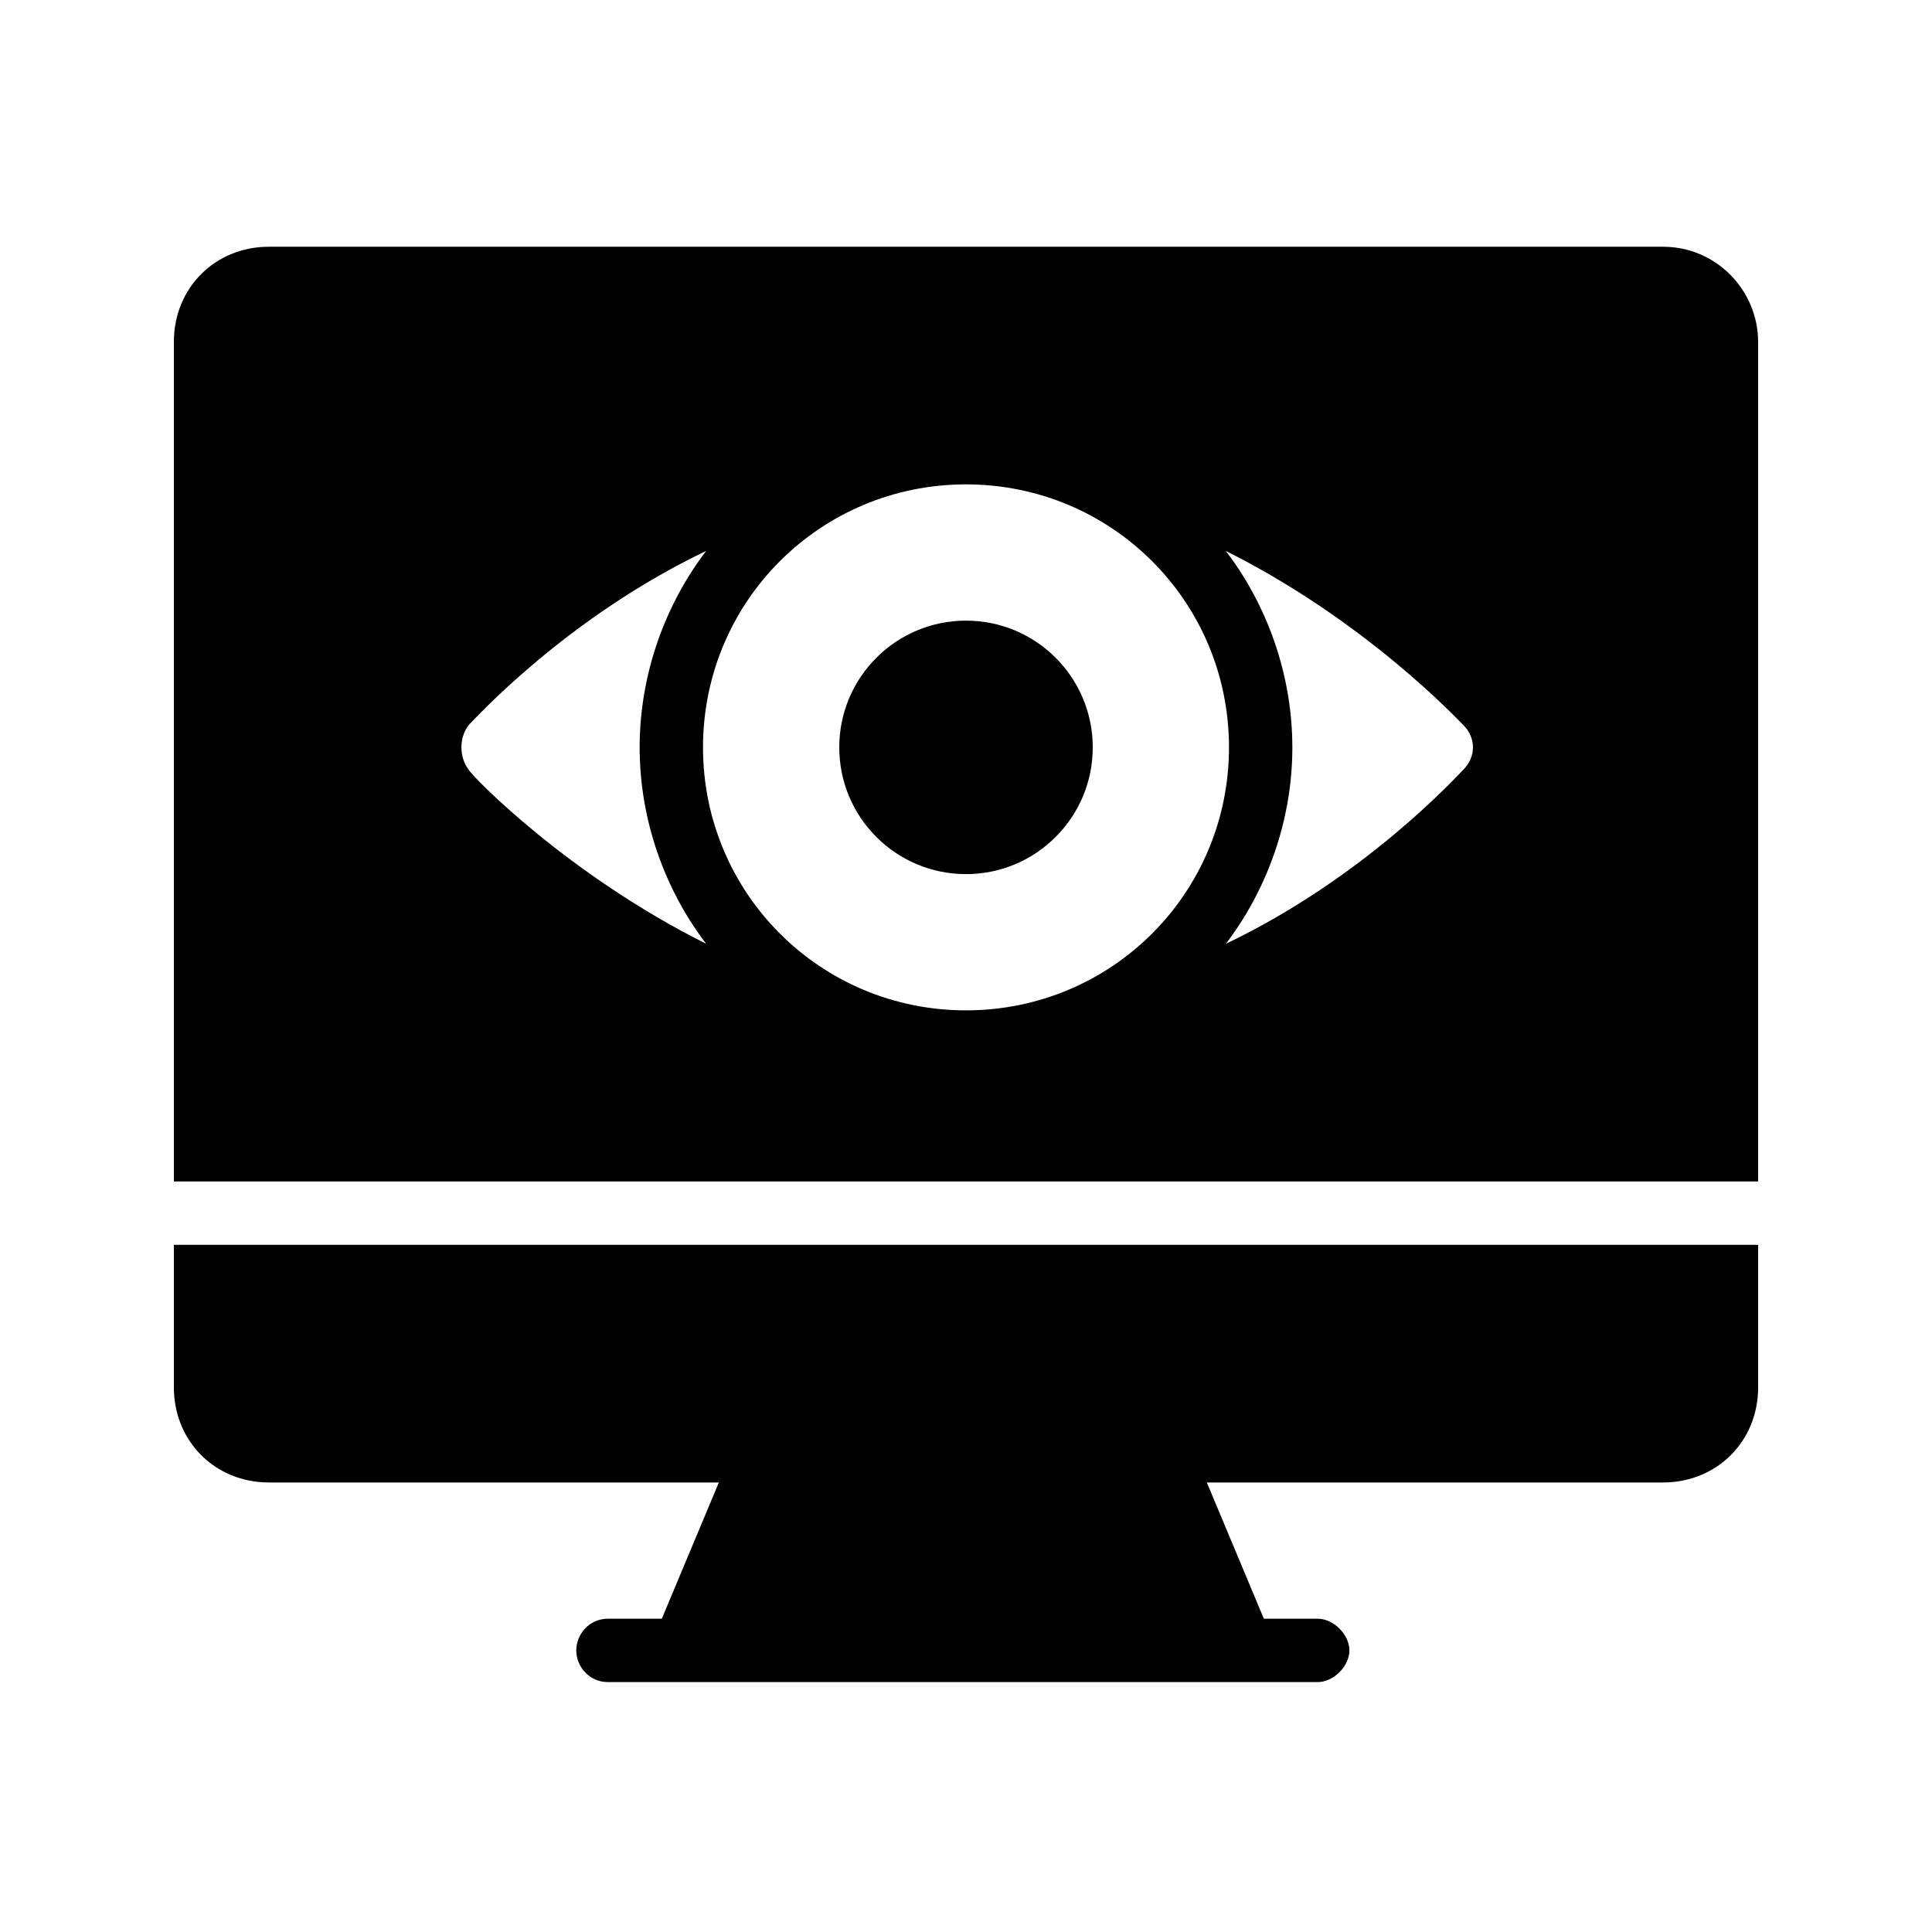 <?xml version="1.0" encoding="UTF-8"?>
<!-- Uploaded to: ICON Repo, www.svgrepo.com, Generator: ICON Repo Mixer Tools -->
<svg fill="#000000" width="800px" height="800px" version="1.1" viewBox="144 144 512 512" xmlns="http://www.w3.org/2000/svg">
 <g>
  <path d="m190.08 511.68c0 14.273 10.914 25.191 25.191 25.191h119.23l-15.113 36.105h-14.273c-5.039 0-8.398 4.199-8.398 8.398 0 4.199 3.359 8.398 8.398 8.398h188.09c4.199 0 8.398-4.199 8.398-8.398 0-4.199-4.199-8.398-8.398-8.398h-14.273l-15.113-36.105h120.91c14.273 0 25.191-10.914 25.191-25.191v-37.785h-419.84z"/>
  <path d="m433.59 342.06c0 18.551-15.039 33.59-33.586 33.59-18.551 0-33.59-15.039-33.59-33.59 0-18.547 15.039-33.586 33.59-33.586 18.547 0 33.586 15.039 33.586 33.586"/>
  <path d="m584.73 209.39h-369.46c-14.273 0-25.191 10.914-25.191 25.191v222.52h419.84v-222.52c0-13.438-10.914-25.191-25.188-25.191zm-316.56 138.55c-2.519-3.359-2.519-8.398 0-11.754 1.68-1.68 26.031-28.551 62.977-46.184-10.914 14.273-17.633 32.746-17.633 52.059s6.719 37.785 17.633 52.059c-36.945-18.469-62.137-44.5-62.977-46.18zm131.83 63.816c-38.625 0-69.695-31.066-69.695-69.695 0-38.625 31.066-69.695 69.695-69.695 38.625 0 69.695 31.066 69.695 69.695-0.004 38.629-31.07 69.695-69.695 69.695zm131.83-63.816c-1.68 1.68-26.031 28.551-62.977 46.184 10.914-14.273 17.633-32.746 17.633-52.059s-6.719-37.785-17.633-52.059c36.945 18.473 61.297 44.504 62.977 46.184 3.359 3.356 3.359 8.391 0 11.75z"/>
 </g>
</svg>